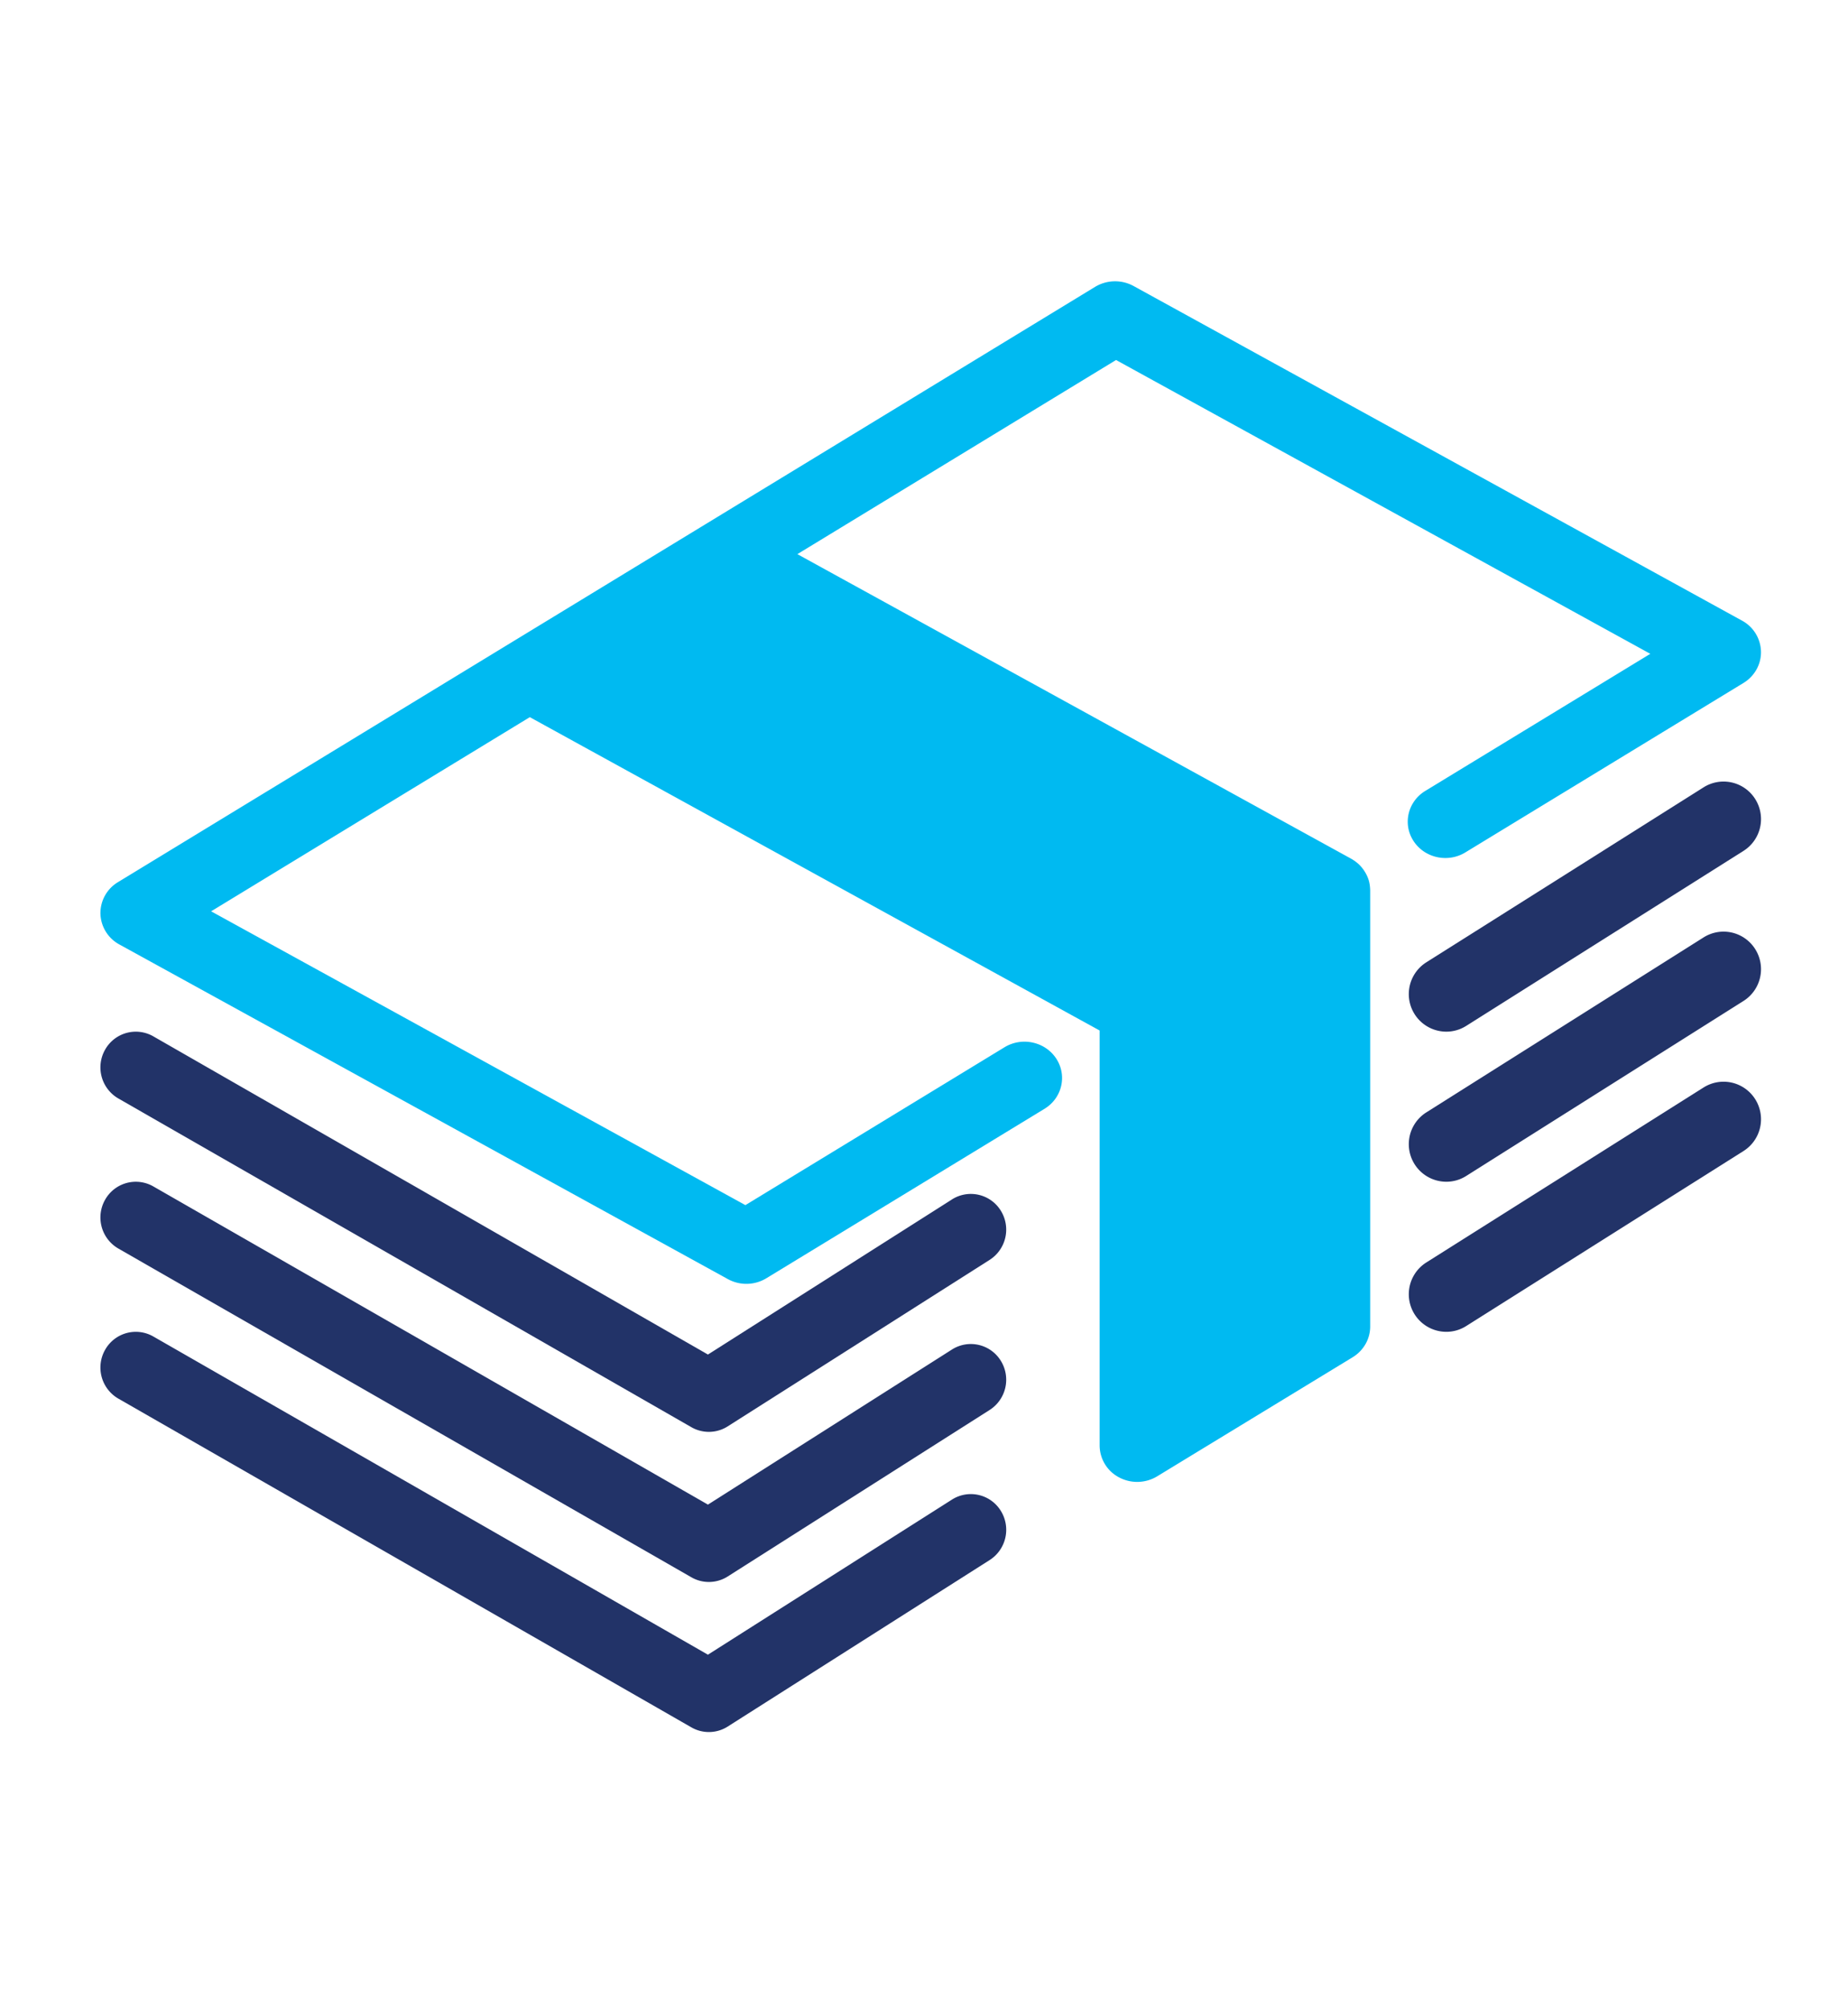 <svg xmlns="http://www.w3.org/2000/svg" width="92" height="100" viewBox="0 0 92 100">
    <g fill="none" fill-rule="nonzero">
        <path fill="#00BAF1" d="M68.198 44.098a1.822 1.822 0 0 0-.05-.262 1.786 1.786 0 0 0-.17-.397 1.898 1.898 0 0 0-.308-.402 2.076 2.076 0 0 0-.42-.308l-27.554-15.15 15.865-9.662L82.158 32.54l-11.201 6.822c-.874.532-1.137 1.65-.586 2.495.55.845 1.705 1.1 2.579.567l13.845-8.433c.557-.339.888-.935.873-1.571a1.8 1.8 0 0 0-.945-1.532L56.436 14.236a1.925 1.925 0 0 0-1.921.042L35.072 26.12A705101.423 705101.423 0 0 0 5.874 43.903 1.794 1.794 0 0 0 5 45.475a1.8 1.8 0 0 0 .946 1.532l30.287 16.651a1.916 1.916 0 0 0 1.921-.042l13.845-8.432c.875-.532 1.137-1.65.587-2.495-.55-.845-1.706-1.1-2.58-.567l-12.898 7.856-26.597-14.623 15.865-9.663 28.368 15.596v20.656a1.8 1.8 0 0 0 .966 1.583 1.919 1.919 0 0 0 1.9-.053l9.729-5.925c.544-.331.874-.909.874-1.53V44.31a2.438 2.438 0 0 0-.015-.212z"/>
        <path fill="#223368" d="M84.81 39.185l-13.805 8.71a1.87 1.87 0 0 0 .995 3.45c.34 0 .683-.093.992-.287l13.805-8.71a1.87 1.87 0 0 0 .585-2.578 1.862 1.862 0 0 0-2.572-.585zM47.392 59.695l-12.149 7.719-27.61-15.836a1.753 1.753 0 0 0-2.403.667 1.786 1.786 0 0 0 .661 2.424L34.42 71.03a1.746 1.746 0 0 0 1.809-.042l13.04-8.286a1.787 1.787 0 0 0 .553-2.45 1.752 1.752 0 0 0-2.43-.558zM84.81 46.654l-13.805 8.71a1.87 1.87 0 0 0 .995 3.45c.34 0 .683-.092.992-.287l13.805-8.71a1.87 1.87 0 0 0 .585-2.578 1.862 1.862 0 0 0-2.572-.585z"/>
        <path fill="#223368" d="M47.392 67.164l-12.149 7.719-27.61-15.836a1.753 1.753 0 0 0-2.403.667 1.786 1.786 0 0 0 .661 2.424L34.42 78.5a1.746 1.746 0 0 0 1.809-.041l13.04-8.287a1.787 1.787 0 0 0 .553-2.45 1.752 1.752 0 0 0-2.43-.558zM84.81 54.123l-13.805 8.71a1.87 1.87 0 0 0 .995 3.45c.34 0 .683-.092.992-.287l13.805-8.71a1.87 1.87 0 0 0 .585-2.578 1.863 1.863 0 0 0-2.572-.585z"/>
        <path fill="#223368" d="M47.392 74.633l-12.149 7.719-27.61-15.836a1.753 1.753 0 0 0-2.403.667 1.786 1.786 0 0 0 .661 2.424L34.42 85.969a1.746 1.746 0 0 0 1.809-.041l13.04-8.286a1.787 1.787 0 0 0 .553-2.452 1.752 1.752 0 0 0-2.43-.557z"/>
    </g>
</svg>
